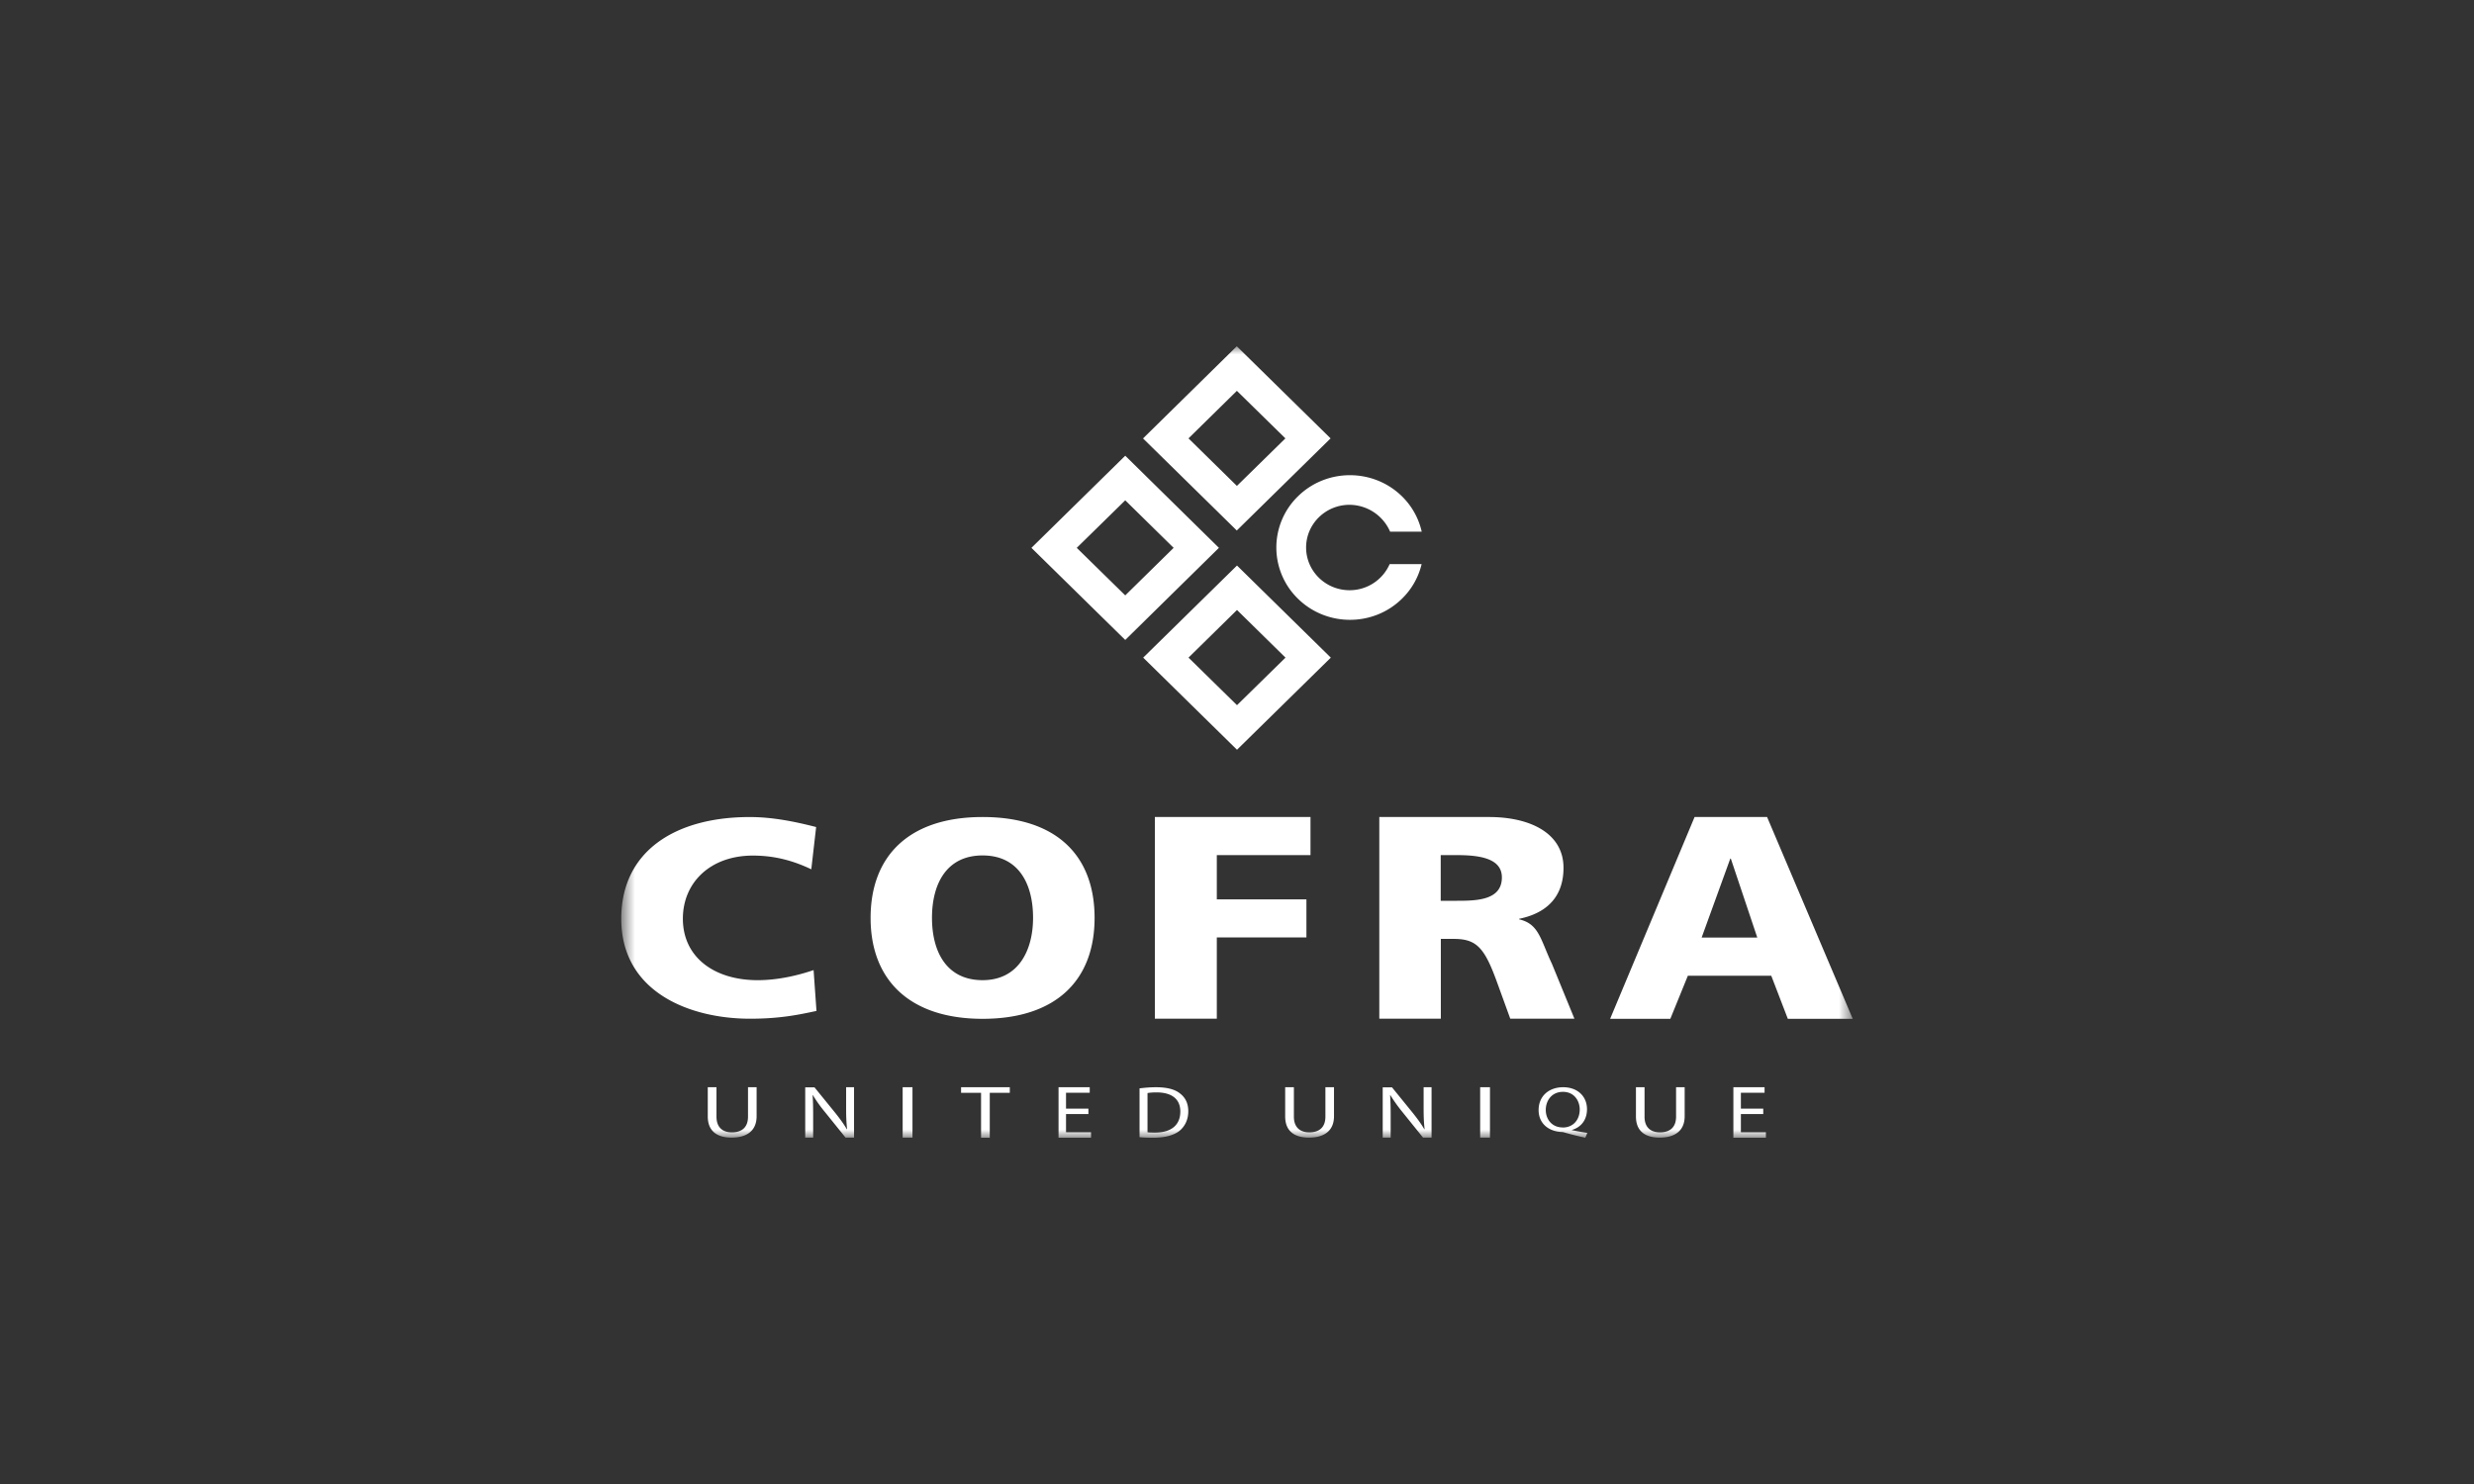 <svg xmlns="http://www.w3.org/2000/svg" width="150" height="90" fill="none"><rect width="100%" height="100%" fill="#333333" stroke="none"/><mask id="a" width="76" height="48" x="37" y="21" maskUnits="userSpaceOnUse" style="mask-type:luminance"><path fill="#fff" d="M112.333 21H37.667v48h74.666V21Z"></path></mask><g mask="url(#a)"><path fill="#fff" fill-rule="evenodd" d="m74.987 21-5.681 5.586h-.007l5.688 5.587 5.687-5.587L74.987 21Zm2.947 5.586-2.94 2.883-2.935-2.883 2.934-2.883 2.941 2.883ZM43.441 65.937v1.785c0 .672.394.952.936.952.588 0 .975-.293.975-.952v-1.785h.522v1.758c0 .926-.649 1.298-1.517 1.298-.822 0-1.444-.346-1.444-1.285v-1.77h.528Zm5.38 3.056v-3.05h.562l1.256 1.546c.287.36.521.679.702.992h.02c-.047-.413-.06-.786-.06-1.259v-1.285h.48v3.056h-.514l-1.25-1.551a8.296 8.296 0 0 1-.728-1.019h-.02c.027.386.033.76.033 1.265v1.305h-.48Zm5.908-3.056h.595v3.056h-.595v-3.056Zm4.752.34h-1.21v-.34h2.954v.34H60.01V69h-.528v-2.723Zm5.153 1.285h1.357v-.326h-1.357v-.966h1.437v-.333H64.18V69h1.971v-.333h-1.517v-1.105Zm4.465-1.558c.287-.034.621-.067.989-.067.668 0 1.143.127 1.45.373.327.246.508.6.508 1.085 0 .486-.187.893-.515 1.172-.34.28-.895.433-1.59.433-.335 0-.609-.007-.85-.033v-2.963h.008Zm.467 2.663c.114.02.288.02.468.02.99 0 1.53-.466 1.53-1.278 0-.72-.474-1.159-1.45-1.159-.24 0-.42.02-.54.04v2.377h-.008Zm8.883-.945v-1.785h-.528v1.771c0 .94.621 1.285 1.443 1.285.869 0 1.517-.372 1.517-1.298v-1.758h-.521v1.785c0 .659-.388.952-.976.952-.534 0-.935-.28-.935-.952Zm5.386 1.271v-3.05h.562l1.256 1.546c.288.36.521.679.702.992h.02c-.047-.413-.06-.786-.06-1.259v-1.285h.481v3.056h-.515l-1.25-1.551a9.093 9.093 0 0 1-.728-1.019h-.02c.027.386.034.76.034 1.265v1.305h-.482Zm5.908-3.056h.595v3.056h-.595v-3.056ZM96.12 69c-.434-.093-.855-.2-1.23-.306l-.033-.01c-.059-.016-.11-.03-.16-.03-.762-.027-1.41-.486-1.41-1.332 0-.846.621-1.385 1.49-1.385s1.444.553 1.444 1.332c0 .672-.381 1.105-.916 1.258v.014c.32.066.668.126.936.166l-.12.286V69Zm-1.37-.62c.655 0 1.03-.492 1.03-1.091 0-.526-.335-1.072-1.016-1.072-.682 0-1.043.532-1.043 1.098 0 .566.374 1.06 1.023 1.06l.006.006Zm4.96-.658v-1.785h-.522v1.771c0 .94.615 1.285 1.437 1.285.869 0 1.517-.372 1.517-1.298v-1.758h-.521v1.785c0 .659-.388.952-.976.952-.541 0-.936-.28-.936-.952Zm7.197-.16h-1.356v1.105h1.517V69h-1.972v-3.063h1.891v.333h-1.436v.966h1.356v.326Zm-44.37-34.337 5.687-5.587 5.68 5.587-5.68 5.586-5.688-5.586Zm5.687 2.883 2.934-2.883-2.934-2.883-2.94 2.883 2.94 2.883ZM75 34.297l-5.688 5.586L75 45.47l5.688-5.586L75 34.297Zm2.94 5.586L75 42.766l-2.94-2.883 2.94-2.89 2.94 2.89Zm6.316-5.673a2.649 2.649 0 0 1-2.432 1.585c-1.45 0-2.634-1.159-2.634-2.59 0-1.432 1.183-2.59 2.634-2.59a2.7 2.7 0 0 1 2.46 1.63H86.2a4.338 4.338 0 0 0-1.196-2.143c-1.744-1.711-4.571-1.711-6.31 0a4.334 4.334 0 0 0 0 6.206c1.745 1.71 4.572 1.71 6.31 0a4.32 4.32 0 0 0 1.19-2.098h-1.939Zm-34.81 27.112.057-.012v-.007l-.174-2.47c-.996.34-2.199.612-3.388.612-2.654 0-4.538-1.405-4.538-3.728 0-2.204 1.677-3.829 4.244-3.829 1.243 0 2.372.273 3.542.832l.294-2.563c-1.303-.333-2.647-.606-4.03-.606-4.478 0-7.786 2.044-7.786 6.166 0 4.474 4.183 6.065 7.806 6.065 1.817 0 2.958-.243 3.973-.46ZM59.575 49.55c4.457 0 6.79 2.317 6.79 6.119 0 3.802-2.366 6.119-6.79 6.119-4.425 0-6.79-2.357-6.79-6.119 0-3.762 2.332-6.119 6.79-6.119Zm0 9.894c2.192 0 3.06-1.83 3.06-3.782 0-2.05-.868-3.782-3.06-3.782-2.193 0-3.068 1.732-3.068 3.782 0 2.051.876 3.782 3.068 3.782Zm19.883-9.894H70.02v12.231h3.756v-4.927h5.433v-2.31h-5.433V51.86h5.68v-2.31Zm4.163 0h.007v12.231h3.73v-4.84h.781c1.384 0 1.865.526 2.627 2.63l.802 2.21h3.89l-1.364-3.329c-.154-.326-.278-.626-.39-.898-.4-.965-.656-1.58-1.595-1.798v-.034c1.805-.373 2.687-1.458 2.687-3.09 0-2.103-2.025-3.082-4.511-3.082h-6.657v-.007l-.007.007Zm3.73 5.08h.982c1.203 0 2.727-.033 2.727-1.418 0-1.139-1.303-1.352-2.727-1.352h-.982v2.77Zm19.789-5.08h-4.397l-5.12 12.238h3.65l1.062-2.61h5.059l1.003 2.61h3.936l-5.193-12.238Zm-2.232 2.523h.033l1.604 4.788h-3.374l1.737-4.788Z" clip-rule="evenodd"></path></g></svg>
